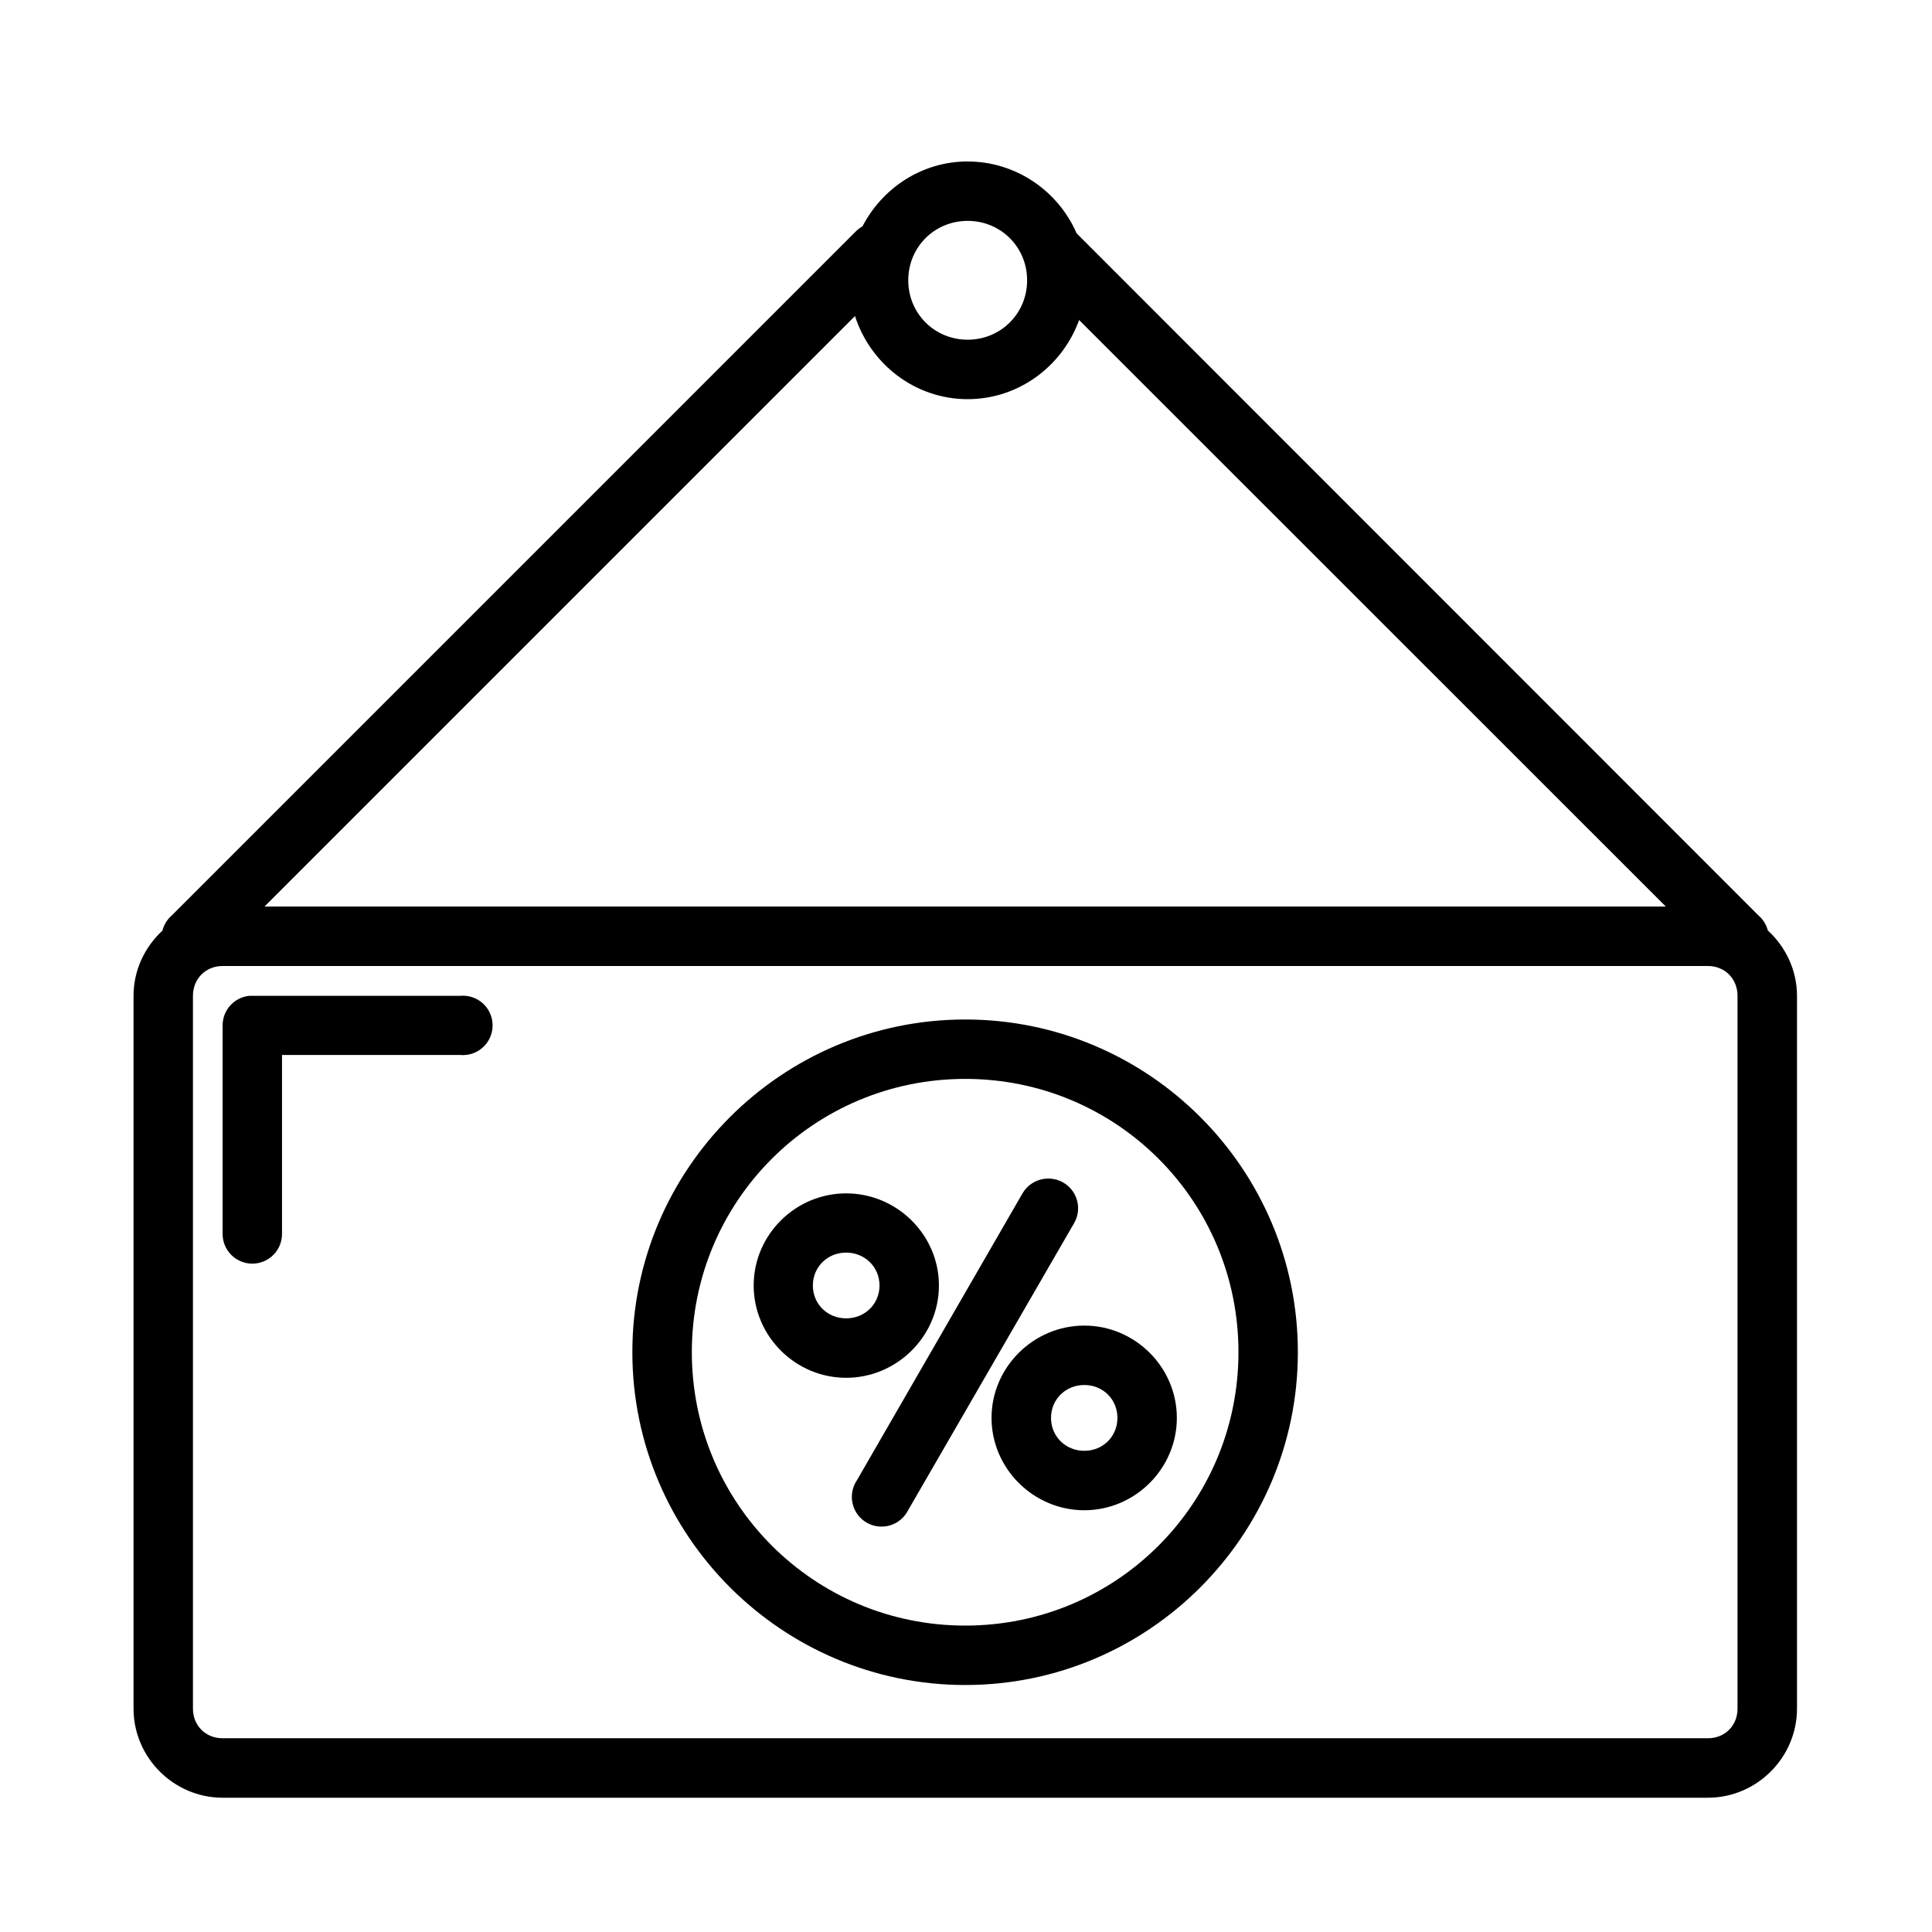 <?xml version="1.0" encoding="UTF-8"?>
<!-- Uploaded to: ICON Repo, www.iconrepo.com, Generator: ICON Repo Mixer Tools -->
<svg fill="#000000" width="800px" height="800px" version="1.1" viewBox="144 144 512 512" xmlns="http://www.w3.org/2000/svg">
 <path d="m400.44 186.79c-12.137 0-22.625 7.059-27.875 17.203-0.668 0.371-1.281 0.836-1.812 1.383l-181.2 181.2c-1.234 1.059-2.109 2.473-2.508 4.043-4.672 4.336-7.656 10.473-7.656 17.281v188.91c0 12.945 10.652 23.602 23.602 23.602h393.63c12.945 0 23.602-10.652 23.602-23.602v-188.91c0-6.836-3.027-12.988-7.734-17.328v0.004c-0.406-1.559-1.281-2.953-2.504-4l-180.66-180.73c-4.859-11.168-16.004-19.051-28.891-19.051zm0 15.746c8.789 0 15.758 6.957 15.758 15.742 0 8.789-6.973 15.746-15.758 15.746-8.789 0-15.742-6.957-15.742-15.746s6.957-15.742 15.742-15.742zm-29.859 25.215c4.07 12.691 15.879 22.031 29.859 22.031 13.59 0 25.156-8.824 29.535-20.973l155.49 155.44h-371.38zm-167.59 172.25h393.63c4.496 0 7.84 3.406 7.84 7.902v188.91c0 4.496-3.344 7.84-7.84 7.84h-393.63c-4.496 0-7.856-3.344-7.856-7.84v-188.91c0-4.496 3.359-7.902 7.856-7.902zm63.852 7.871h0.004c-0.289-0.008-0.574 0.004-0.859 0.027h-55.152c-0.25-0.012-0.504-0.012-0.754 0-4.027 0.406-7.09 3.797-7.086 7.844v55.09c-0.047 2.117 0.762 4.164 2.242 5.68 1.48 1.512 3.512 2.367 5.629 2.367 2.117 0 4.148-0.855 5.629-2.367 1.48-1.516 2.289-3.562 2.242-5.68v-47.25h47.25c2.121 0.188 4.234-0.496 5.844-1.895 1.613-1.395 2.59-3.387 2.703-5.516 0.117-2.129-0.633-4.215-2.082-5.781s-3.473-2.477-5.606-2.519zm132.96 6.305c-48.609 0-88.223 39.551-88.223 88.16 0 48.609 39.613 88.207 88.223 88.207s88.145-39.598 88.145-88.207c0-48.609-39.539-88.16-88.145-88.16zm0 15.742c40.098 0 72.402 32.316 72.402 72.418 0 40.098-32.301 72.461-72.402 72.461-40.098 0-72.461-32.363-72.461-72.461 0-40.098 32.363-72.418 72.461-72.418zm22.141 26.414c-0.289-0.008-0.582 0.004-0.875 0.031-2.59 0.234-4.898 1.738-6.164 4.012l-43.863 76h-0.004c-1.188 1.805-1.578 4.023-1.082 6.129 0.496 2.106 1.836 3.914 3.703 5 1.871 1.086 4.106 1.355 6.18 0.746 2.078-0.609 3.809-2.047 4.793-3.973l43.941-76c1.461-2.414 1.516-5.426 0.148-7.894-1.371-2.465-3.953-4.012-6.777-4.051zm-53.703 3.922c-13.445 0-24.508 10.973-24.508 24.414 0 13.441 11.062 24.461 24.508 24.461 13.445 0 24.586-11.02 24.586-24.461 0-13.441-11.141-24.414-24.586-24.414zm0 15.699c4.988 0 8.84 3.84 8.84 8.719s-3.852 8.703-8.84 8.703c-4.988 0-8.824-3.824-8.824-8.703s3.836-8.719 8.824-8.719zm63.113 19.34c-13.445 0-24.586 11.02-24.586 24.461s11.141 24.477 24.586 24.477 24.523-11.035 24.523-24.477-11.078-24.461-24.523-24.461zm0 15.746c4.988 0 8.777 3.84 8.777 8.719 0 4.879-3.789 8.719-8.777 8.719s-8.824-3.84-8.824-8.719c0-4.879 3.836-8.719 8.824-8.719z"/>
</svg>